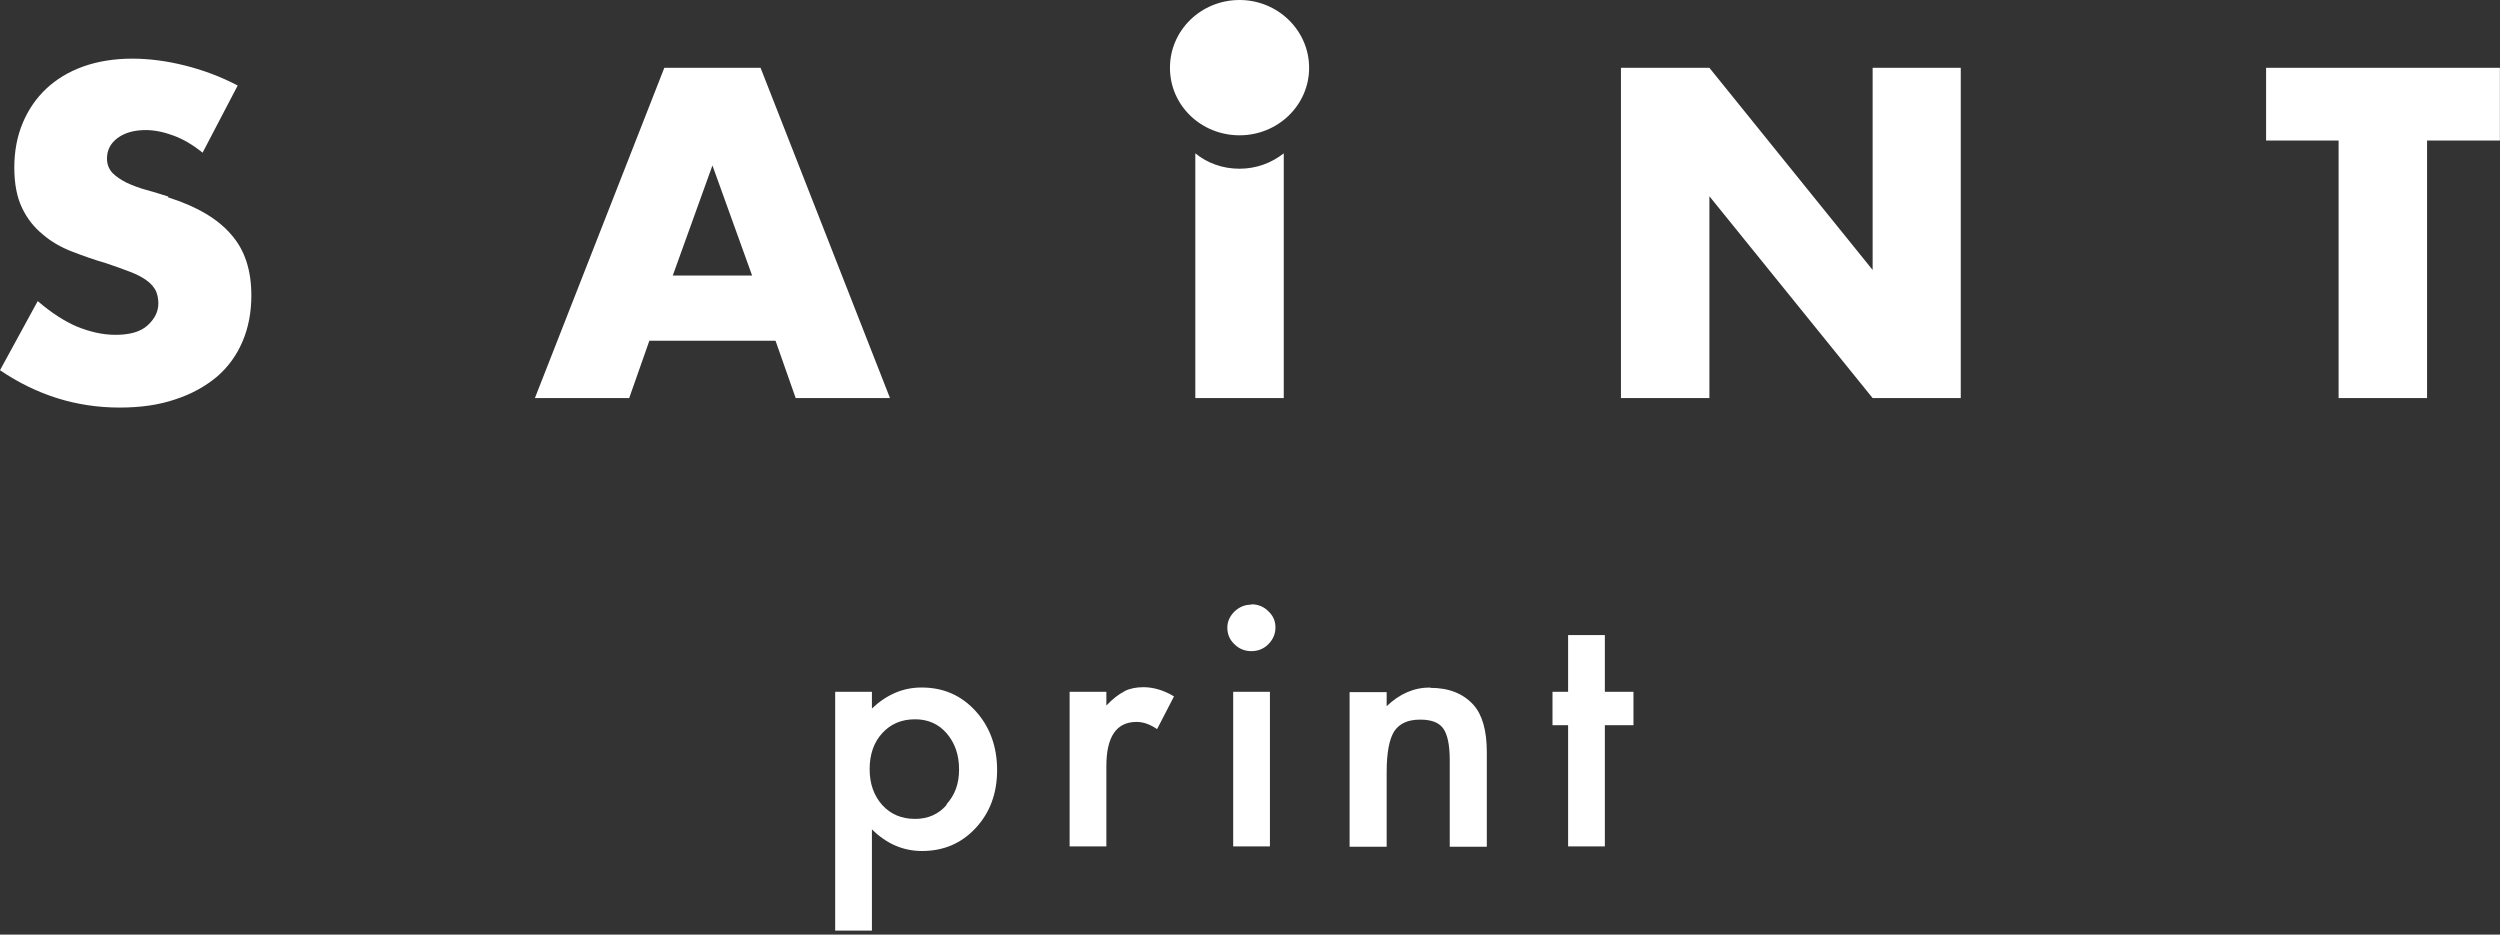 <?xml version="1.0" encoding="UTF-8"?> <svg xmlns="http://www.w3.org/2000/svg" width="436" height="163" viewBox="0 0 436 163" fill="none"><rect x="0" y="0" width="436" height="163" fill="#333333" stroke="none"/><path d="M117.331 48.053L124.25 28.855L131.168 48.053H117.331ZM115.857 11.828L93.287 69.422H109.732L113.248 59.423H135.251L138.767 69.422H155.213L132.643 11.828H115.8H115.857ZM326.588 47.081L298.12 11.828H282.695V69.422H298.12V34.225L326.588 69.422H341.957V11.828H326.588V47.081ZM395.207 11.828V24.512H407.853V69.422H423.278V24.512H435.981V11.828H395.207ZM216.176 23.598C222.867 23.598 228.311 18.341 228.311 11.828C228.311 5.314 222.867 0 216.176 0C209.484 0 204.04 5.257 204.04 11.828C204.04 18.398 209.484 23.598 216.176 23.598ZM208.463 26.74V69.422H223.888V26.74C221.79 28.397 219.124 29.426 216.176 29.426C213.227 29.426 210.561 28.454 208.463 26.74ZM29.375 34.283C28.128 33.883 26.823 33.483 25.576 33.14C24.272 32.797 23.137 32.34 22.117 31.883C21.096 31.369 20.245 30.797 19.621 30.169C18.998 29.483 18.657 28.683 18.657 27.655C18.657 26.169 19.281 24.969 20.529 24.055C21.776 23.141 23.421 22.684 25.406 22.684C26.994 22.684 28.581 23.026 30.283 23.655C31.984 24.284 33.629 25.255 35.33 26.626L41.454 14.913C38.505 13.37 35.443 12.227 32.268 11.428C29.092 10.628 25.973 10.228 23.081 10.228C19.962 10.228 17.07 10.685 14.518 11.599C11.966 12.513 9.811 13.827 8.053 15.484C6.295 17.141 4.934 19.141 3.97 21.427C3.006 23.712 2.495 26.34 2.495 29.197C2.495 32.054 2.949 34.397 3.856 36.282C4.764 38.168 5.954 39.654 7.486 40.91C8.96 42.168 10.661 43.139 12.589 43.882C14.518 44.624 16.446 45.31 18.43 45.882C20.132 46.453 21.549 46.967 22.74 47.424C23.931 47.881 24.895 48.396 25.576 48.91C26.313 49.424 26.823 50.053 27.164 50.681C27.447 51.31 27.617 52.052 27.617 52.91C27.617 54.338 26.994 55.595 25.746 56.738C24.498 57.88 22.627 58.395 20.132 58.395C17.92 58.395 15.709 57.88 13.44 56.966C11.172 55.995 8.903 54.509 6.578 52.51L0 64.566C6.408 68.908 13.327 71.079 20.869 71.079C24.498 71.079 27.731 70.622 30.566 69.651C33.402 68.737 35.84 67.365 37.825 65.708C39.81 63.994 41.284 61.937 42.305 59.537C43.326 57.138 43.836 54.452 43.836 51.538C43.836 47.139 42.702 43.596 40.32 40.91C37.995 38.168 34.309 35.997 29.262 34.397L29.375 34.283Z" fill="white"></path><path d="M165.106 140.358C163.688 142.015 161.817 142.815 159.605 142.815C157.224 142.815 155.352 142.015 153.878 140.415C152.403 138.758 151.666 136.701 151.666 134.13C151.666 131.559 152.403 129.445 153.878 127.845C155.352 126.245 157.224 125.445 159.605 125.445C161.817 125.445 163.688 126.245 165.106 127.902C166.524 129.559 167.261 131.616 167.261 134.187C167.261 136.758 166.524 138.644 165.049 140.301L165.106 140.358ZM160.683 119.903C157.45 119.903 154.615 121.16 152.063 123.559V120.645H145.655V162.299H152.063V144.643C154.615 147.157 157.507 148.414 160.796 148.414C164.539 148.414 167.658 147.1 170.153 144.415C172.648 141.729 173.896 138.358 173.896 134.301C173.896 130.245 172.648 126.759 170.153 124.017C167.658 121.274 164.539 119.903 160.74 119.903H160.683ZM196.069 120.588C195.162 121.045 194.085 121.845 192.95 123.045V120.645H186.542V147.614H192.95V133.616C192.95 128.473 194.708 125.902 198.224 125.902C199.359 125.902 200.549 126.302 201.797 127.159L204.746 121.445C202.931 120.36 201.117 119.846 199.415 119.846C198.168 119.846 197.033 120.074 196.126 120.531L196.069 120.588ZM218.243 105.447C217.109 105.447 216.144 105.847 215.294 106.647C214.5 107.447 214.046 108.361 214.046 109.447C214.046 110.589 214.443 111.561 215.294 112.36C216.088 113.16 217.109 113.56 218.243 113.56C219.377 113.56 220.398 113.16 221.192 112.36C221.986 111.561 222.439 110.589 222.439 109.447C222.439 108.304 222.042 107.39 221.192 106.59C220.398 105.79 219.377 105.39 218.243 105.39V105.447ZM221.475 120.645H215.067V147.614H221.475V120.645ZM249.433 119.903C246.597 119.903 244.102 120.988 241.834 123.16V120.703H235.369V147.672H241.834V134.644C241.834 131.273 242.287 128.93 243.138 127.559C244.045 126.188 245.52 125.502 247.675 125.502C249.66 125.502 250.964 126.016 251.701 127.045C252.438 128.073 252.835 129.902 252.835 132.587V147.672H259.3V131.159C259.3 127.388 258.506 124.645 256.975 122.931C255.16 120.931 252.665 119.96 249.433 119.96V119.903ZM279.886 120.645V110.761H273.478V120.645H270.755V126.473H273.478V147.614H279.886V126.473H284.876V120.645H279.886Z" fill="white"></path></svg> 